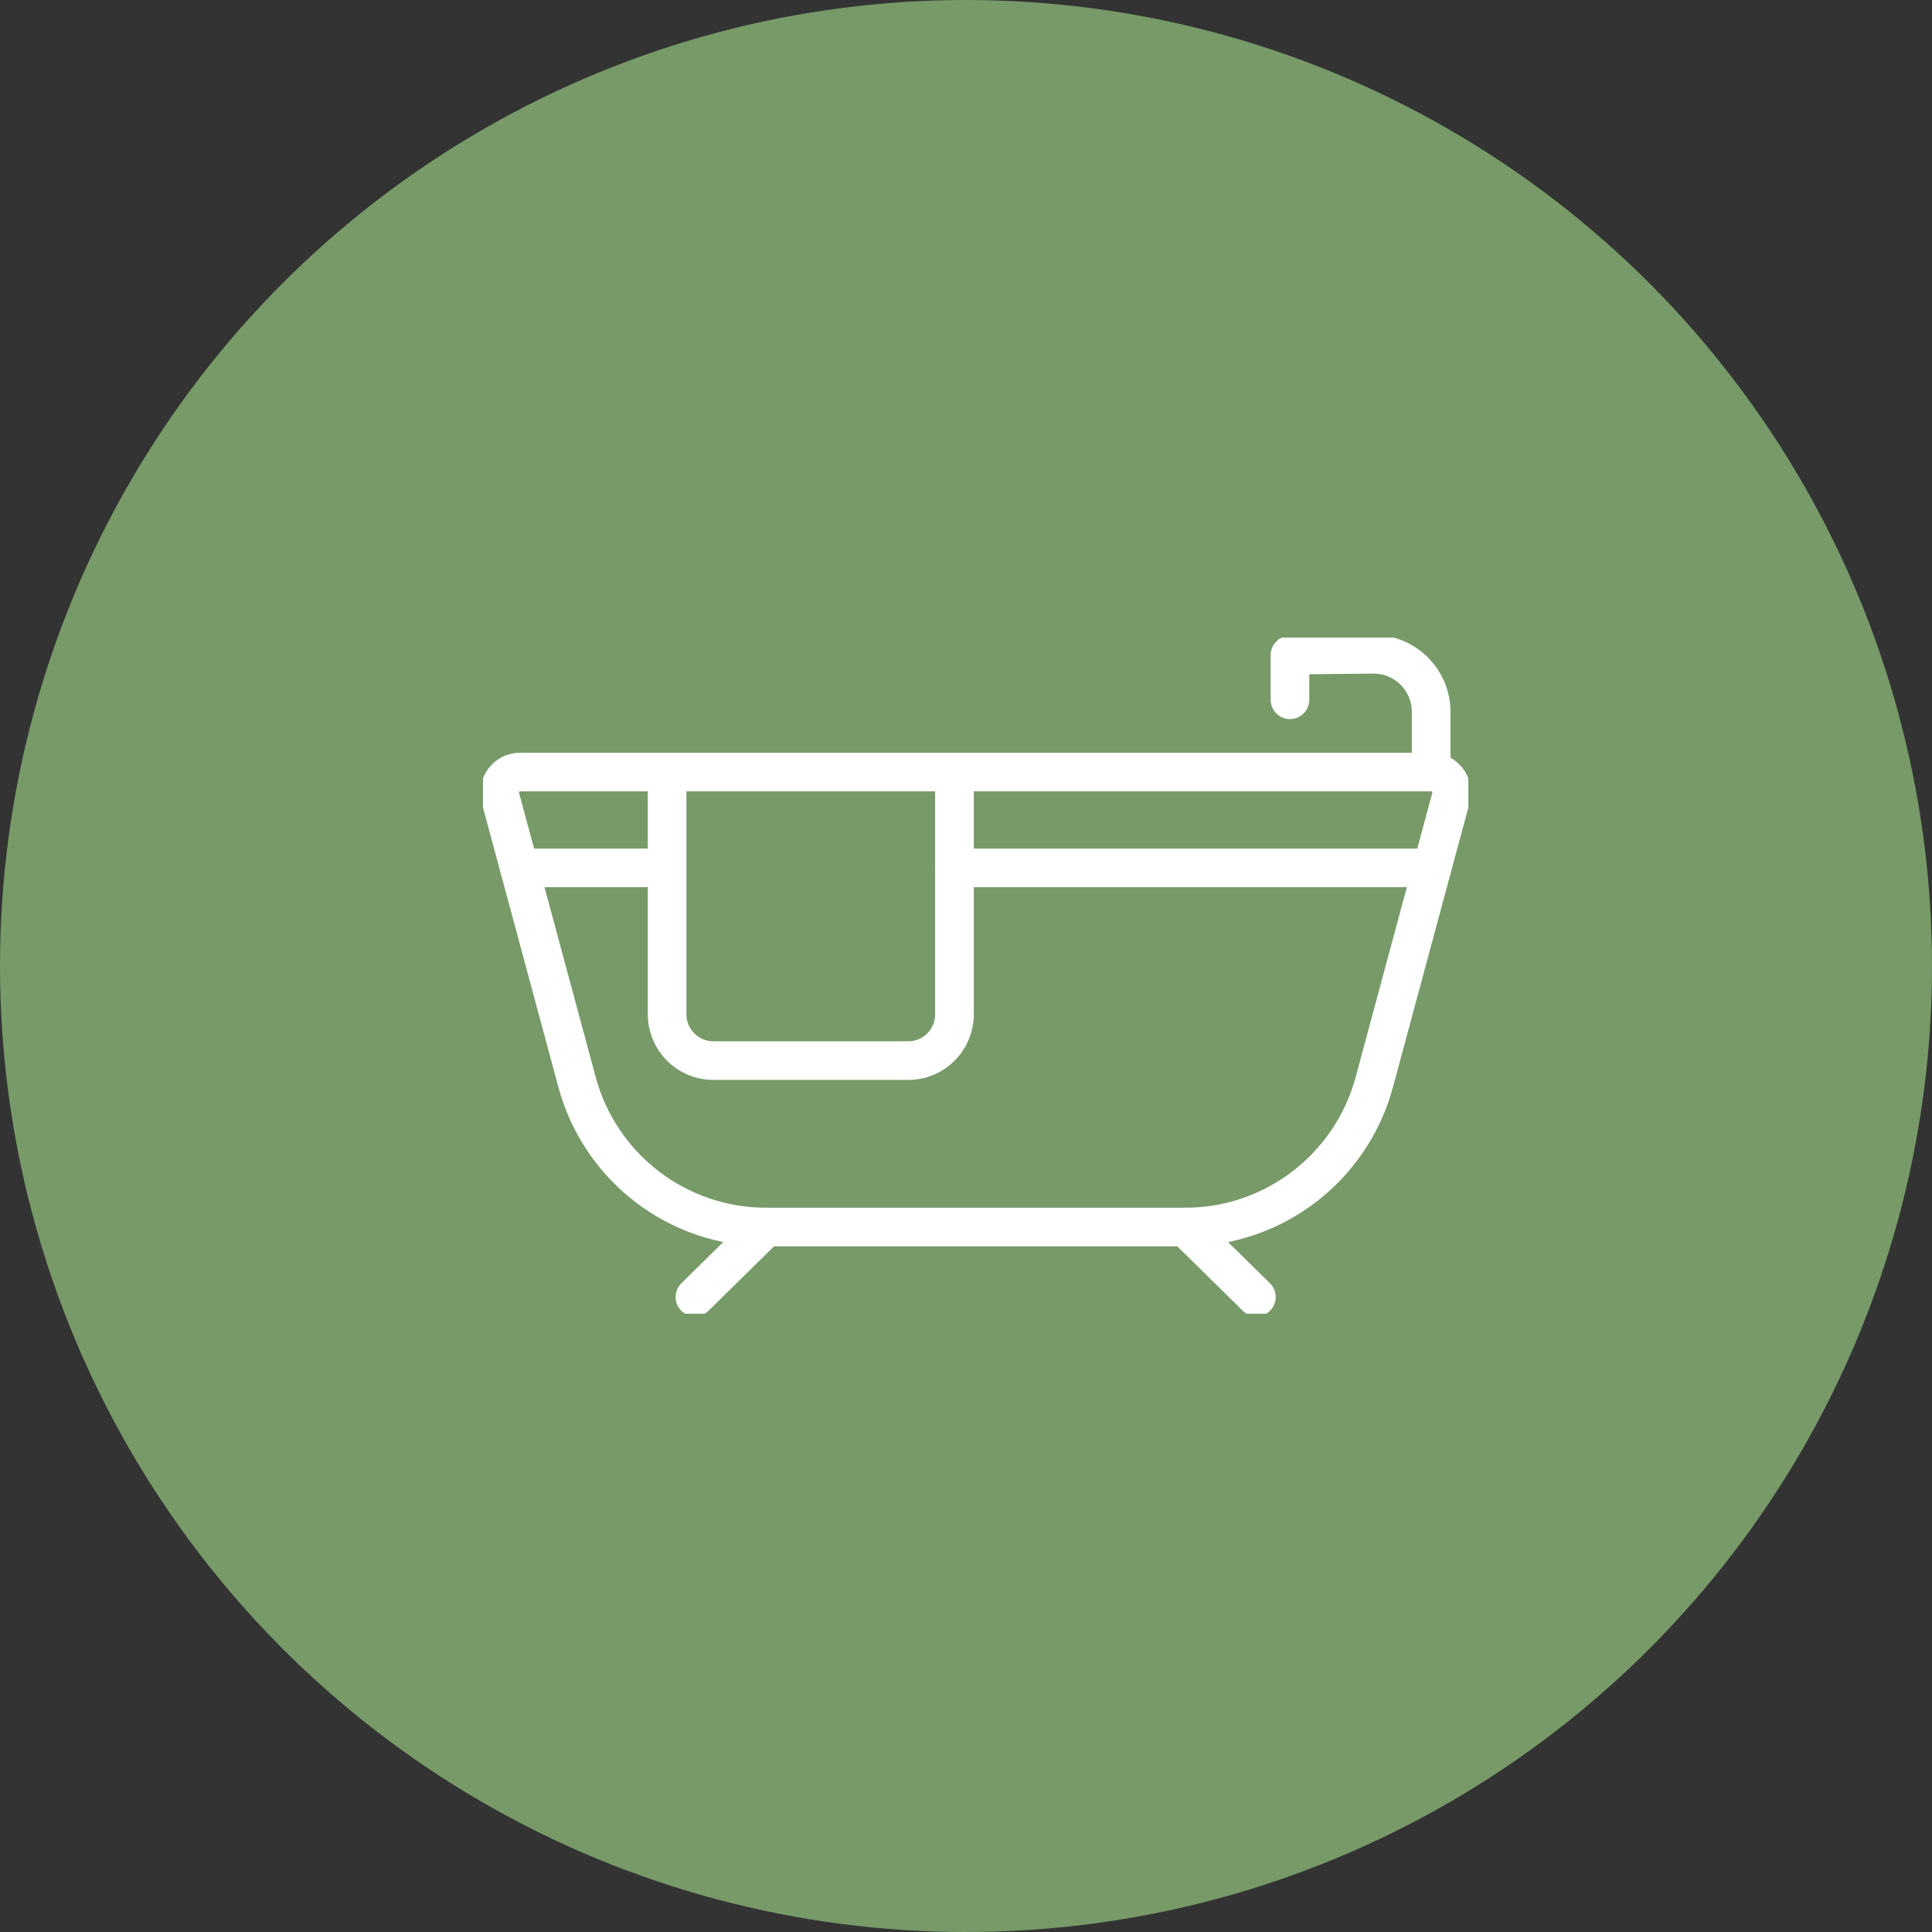<svg width="100" height="100" viewBox="0 0 100 100" fill="none" xmlns="http://www.w3.org/2000/svg">
<rect x="0" y="0" width="100" height="100" fill="#333333" stroke="none"/>
<circle cx="50" cy="50" r="50" fill="#779A68"/>
<g clip-path="url(#clip0_36_391)">
<path d="M74.122 44.919H49.403" stroke="white" stroke-width="2" stroke-miterlimit="10" stroke-linecap="round" stroke-linejoin="round"/>
<path d="M34.524 44.919H26.875" stroke="white" stroke-width="2" stroke-miterlimit="10" stroke-linecap="round" stroke-linejoin="round"/>
<path d="M71.136 56.003L75.101 41.297C75.282 40.622 74.775 39.96 74.079 39.96H26.923C26.224 39.96 25.718 40.624 25.901 41.297L29.866 56.003C31.06 60.434 35.072 63.512 39.653 63.512H61.351C65.93 63.512 69.942 60.434 71.136 56.003Z" stroke="white" stroke-width="2" stroke-miterlimit="10" stroke-linecap="round" stroke-linejoin="round"/>
<path d="M39.651 63.513L35.969 67.134" stroke="white" stroke-width="2" stroke-miterlimit="10" stroke-linecap="round" stroke-linejoin="round"/>
<path d="M61.349 63.513L65.031 67.134" stroke="white" stroke-width="2" stroke-miterlimit="10" stroke-linecap="round" stroke-linejoin="round"/>
<path d="M47.019 54.895H36.915C35.597 54.895 34.53 53.823 34.53 52.5V39.96H49.403V52.502C49.403 53.823 48.336 54.895 47.019 54.895Z" stroke="white" stroke-width="2" stroke-miterlimit="10" stroke-linecap="round" stroke-linejoin="round"/>
<path d="M74.077 39.96V36.853C74.077 35.191 72.723 33.846 71.067 33.866C69.634 33.881 68.2 33.896 66.769 33.909V36.219" stroke="white" stroke-width="2" stroke-miterlimit="10" stroke-linecap="round" stroke-linejoin="round"/>
</g>
<defs>
<clipPath id="clip0_36_391">
<rect width="51" height="35" fill="white" transform="translate(25 33)"/>
</clipPath>
</defs>
</svg>

